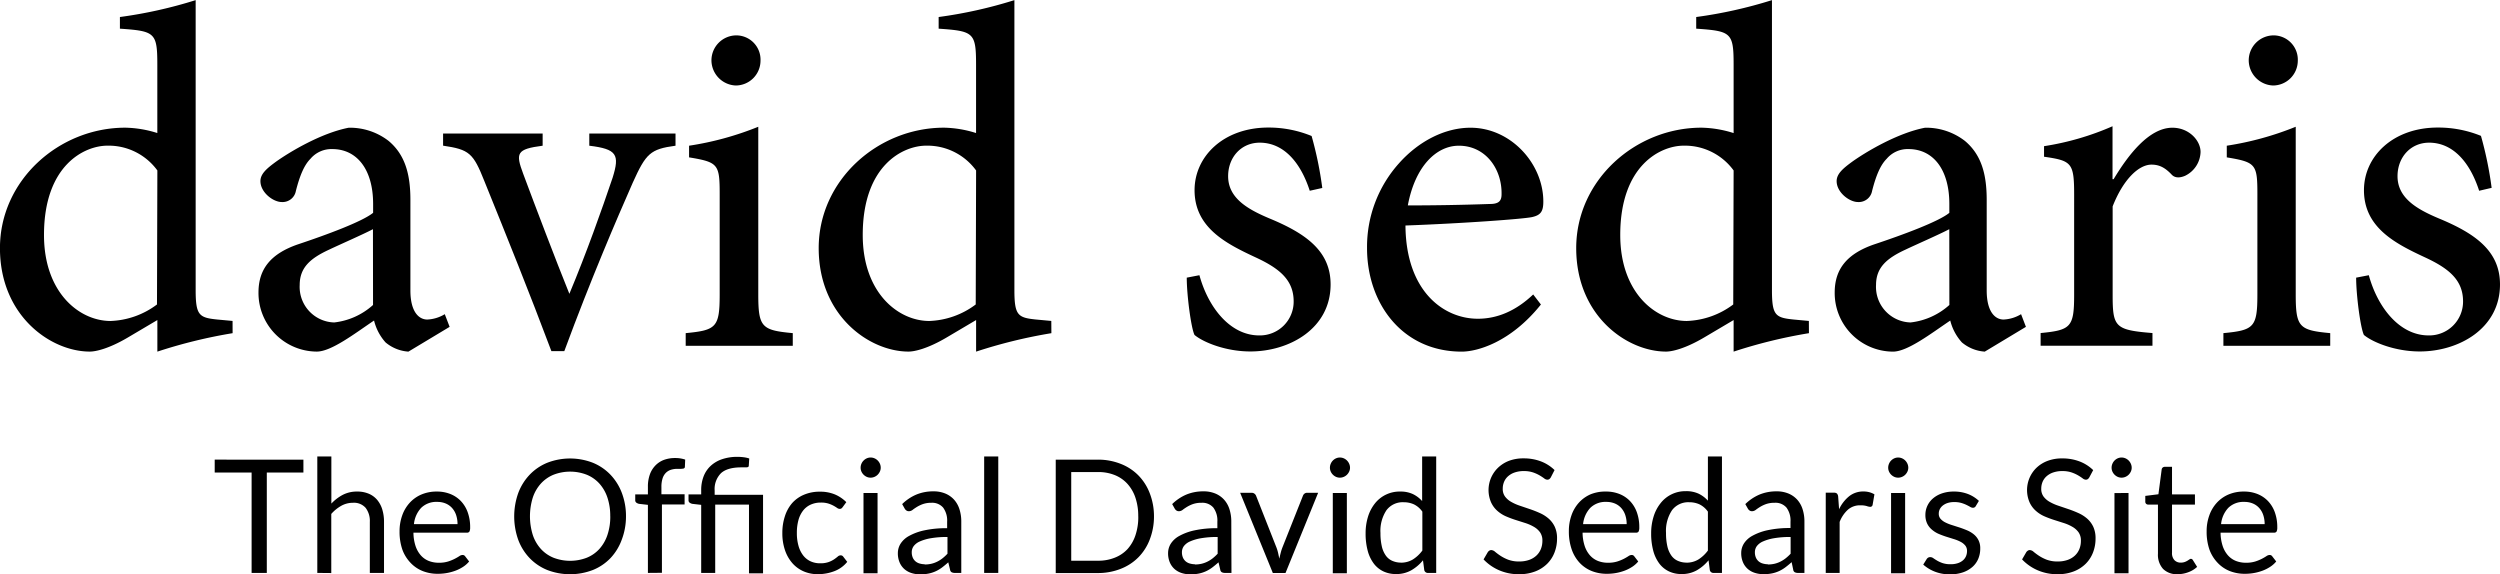 <?php
/**
 * SVG for David Sedaris Logo.
 *
 * @package HBG
 */
?>
<svg id="Layer_1" data-name="Layer 1" xmlns="http://www.w3.org/2000/svg" viewBox="0 0 592.1 135.98"><title><?php echo esc_html_e( 'David Sedaris logo', 'hbg' ); ?></title><path d="M59.5,92.73A119,119,0,0,0,41.68,97.1V89.62l-7,4.14c-4.49,2.65-7.59,3.33-9,3.33-9.2,0-21.28-8.4-21.28-24.5s14-28.53,29.68-28.53a26.56,26.56,0,0,1,7.59,1.27V29.12c0-7.59-.58-7.94-8.86-8.51V17.85a107,107,0,0,0,17.94-4V82.49c0,6,.81,6.56,5.06,7l3.68.34ZM41.68,54.19a14.28,14.28,0,0,0-11.85-5.87c-5.29,0-15,4.49-15,21.16,0,13.69,8.4,20.36,15.76,20.36a19.39,19.39,0,0,0,11-3.91Z" transform="translate(-4.41 -13.82)"/>
	<path d="M101.14,97.1a9.39,9.39,0,0,1-5.41-2.18A12,12,0,0,1,93,89.73c-4.6,3.1-10.12,7.36-13.57,7.36a13.88,13.88,0,0,1-13.8-14c0-5.64,3-9.2,9.32-11.39,6.9-2.3,15.3-5.41,17.83-7.48V62.13c0-8.28-3.91-13-9.66-13a6.49,6.49,0,0,0-5.18,2.3c-1.5,1.5-2.53,4-3.45,7.59a3.2,3.2,0,0,1-3.34,2.65c-2.07,0-5.06-2.3-5.06-4.95,0-1.73,1.5-3,3.68-4.6C73,49.82,80.44,45.34,87,44.07a15,15,0,0,1,9.43,3.11c4,3.34,5.18,8.05,5.18,14V82.6c0,5.18,2.07,6.9,4,6.9a8.73,8.73,0,0,0,4.14-1.27l1.15,3Zm-8.4-29c-2.42,1.27-7.94,3.68-10.35,4.83-4.49,2.07-7,4.26-7,8.4a8.42,8.42,0,0,0,8.17,8.86,16.46,16.46,0,0,0,9.2-4.14Z" transform="translate(-4.41 -13.82)"/><path d="M164.4,48.33c-6,.81-7,1.84-10.12,8.74-3.8,8.63-9.89,22.77-16.22,39.91H135c-5.18-13.8-10.47-26.92-15.87-40.26-2.65-6.67-3.57-7.48-9.78-8.4V45.45h23.58v2.88c-6.21.81-6.44,1.73-4.6,6.67,3,8.05,7.59,20.13,10.93,28.41,4-9.55,7.71-20,10.24-27.49,1.73-5.52,1-6.79-5.52-7.59V45.45H164.4Z" transform="translate(-4.41 -13.82)"/><path d="M166.81,95.72v-3c7.25-.69,8.05-1.38,8.05-9.2V59.83c0-7.13-.34-7.59-7.25-8.74V48.33A72.52,72.52,0,0,0,184,43.84V83.52c0,7.82.81,8.51,8.17,9.2v3Zm6.1-67.52a5.92,5.92,0,0,1,5.87-6,5.75,5.75,0,0,1,5.75,6,5.89,5.89,0,0,1-5.87,5.87A6,6,0,0,1,172.91,28.2Z" transform="translate(-4.41 -13.82)"/><path d="M253.42,92.73a119,119,0,0,0-17.83,4.37V89.62l-7,4.14c-4.49,2.65-7.59,3.33-9,3.33-9.2,0-21.28-8.4-21.28-24.5s14-28.53,29.68-28.53a26.56,26.56,0,0,1,7.59,1.27V29.12c0-7.59-.58-7.94-8.86-8.51V17.85a107,107,0,0,0,17.94-4V82.49c0,6,.81,6.56,5.06,7l3.68.34ZM235.59,54.19a14.28,14.28,0,0,0-11.85-5.87c-5.29,0-15,4.49-15,21.16,0,13.69,8.4,20.36,15.76,20.36a19.39,19.39,0,0,0,11-3.91Z" transform="translate(-4.41 -13.82)"/><path d="M314.61,59c-2.19-6.79-6.21-11.39-11.85-11.39-4.37,0-7.48,3.45-7.48,7.94,0,5.18,4.6,7.82,9.78,10,8.63,3.57,14.49,7.71,14.49,15.64,0,10.47-9.78,15.87-19,15.87-5.87,0-11.16-2.18-13.23-3.91-.81-1.61-1.84-9.43-1.84-13.57l3-.58c2.07,7.59,7.25,14.26,14.15,14.26a8,8,0,0,0,8.17-8.05c0-5.06-3.33-7.82-9.09-10.47-6.9-3.22-14.38-7-14.38-15.87,0-8.05,6.9-14.84,17.48-14.84a26.75,26.75,0,0,1,10.24,2,86.42,86.42,0,0,1,2.53,12.31Z" transform="translate(-4.41 -13.82)"/><path d="M369.36,85.94C362.11,95,354.17,97.1,350.61,97.1c-14.15,0-22.43-11.5-22.43-24.5a29.62,29.62,0,0,1,7.59-20.13c4.72-5.29,10.93-8.4,16.91-8.4,9.55,0,17.25,8.51,17.25,17.48,0,2.3-.58,3.22-2.65,3.68s-16.33,1.5-30,2c.11,15.64,9.09,22.08,17.14,22.08,4.6,0,9-1.84,13.11-5.75ZM337.84,62.47c6.44,0,12.77-.11,19.44-.34,2.07,0,2.76-.69,2.76-2.3.12-6-3.79-11.5-10.12-11.5C344.63,48.33,339.57,53.16,337.84,62.47Z" transform="translate(-4.41 -13.82)"/><path d="M432.84,92.73A119.05,119.05,0,0,0,415,97.1V89.62l-7,4.14c-4.49,2.65-7.59,3.33-9,3.33-9.2,0-21.28-8.4-21.28-24.5s14-28.53,29.67-28.53A26.56,26.56,0,0,1,415,45.34V29.12c0-7.59-.58-7.94-8.86-8.51V17.85a107.06,107.06,0,0,0,17.94-4V82.49c0,6,.8,6.56,5.06,7l3.68.34ZM415,54.19a14.28,14.28,0,0,0-11.85-5.87c-5.29,0-15,4.49-15,21.16,0,13.69,8.4,20.36,15.76,20.36a19.39,19.39,0,0,0,11-3.91Z" transform="translate(-4.41 -13.82)"/><path d="M474.48,97.1a9.39,9.39,0,0,1-5.41-2.18,12,12,0,0,1-2.76-5.18c-4.6,3.1-10.12,7.36-13.57,7.36a13.88,13.88,0,0,1-13.8-14c0-5.64,3-9.2,9.32-11.39,6.9-2.3,15.3-5.41,17.83-7.48V62.13c0-8.28-3.91-13-9.66-13a6.49,6.49,0,0,0-5.18,2.3c-1.5,1.5-2.53,4-3.45,7.59a3.2,3.2,0,0,1-3.34,2.65c-2.07,0-5.06-2.3-5.06-4.95,0-1.73,1.5-3,3.68-4.6,3.22-2.3,10.7-6.79,17.25-8.05a15,15,0,0,1,9.43,3.11c4,3.34,5.18,8.05,5.18,14V82.6c0,5.18,2.07,6.9,4,6.9a8.72,8.72,0,0,0,4.14-1.27l1.15,3Zm-8.4-29c-2.42,1.27-7.94,3.68-10.35,4.83-4.49,2.07-7,4.26-7,8.4a8.42,8.42,0,0,0,8.17,8.86,16.46,16.46,0,0,0,9.2-4.14Z" transform="translate(-4.41 -13.82)"/><path d="M505,56.26c3.45-5.75,8.4-12.19,13.92-12.19,3.91,0,6.67,3,6.67,5.75a6.46,6.46,0,0,1-3.68,5.64c-1.38.58-2.42.46-3.11-.23-1.61-1.73-3-2.42-4.83-2.42-3,0-6.67,3.45-9.2,9.89v21c0,7.59.58,8.28,9.43,9v3H487.71v-3c7.13-.69,7.94-1.38,7.94-9V59.94c0-7.59-.58-8.05-7.13-9V48.44a65,65,0,0,0,16.22-4.72V56.26Z" transform="translate(-4.41 -13.82)"/><path d="M531,95.72v-3c7.25-.69,8.05-1.38,8.05-9.2V59.83c0-7.13-.35-7.59-7.25-8.74V48.33a72.52,72.52,0,0,0,16.33-4.49V83.52c0,7.82.81,8.51,8.17,9.2v3ZM537,28.2a5.92,5.92,0,0,1,5.87-6,5.75,5.75,0,0,1,5.75,6,5.89,5.89,0,0,1-5.87,5.87A6,6,0,0,1,537,28.2Z" transform="translate(-4.41 -13.82)"/><path d="M591.57,59c-2.19-6.79-6.21-11.39-11.85-11.39-4.37,0-7.48,3.45-7.48,7.94,0,5.18,4.6,7.82,9.78,10,8.63,3.57,14.49,7.71,14.49,15.64,0,10.47-9.78,15.87-19,15.87-5.87,0-11.16-2.18-13.23-3.91-.81-1.61-1.84-9.43-1.84-13.57l3-.58c2.07,7.59,7.25,14.26,14.15,14.26a8,8,0,0,0,8.17-8.05c0-5.06-3.34-7.82-9.09-10.47-6.9-3.22-14.38-7-14.38-15.87,0-8.05,6.9-14.84,17.48-14.84A26.76,26.76,0,0,1,592,46a86.42,86.42,0,0,1,2.53,12.31Z" transform="translate(-4.41 -13.82)"/><path d="M76.27,122.68v3.05H67.6v23.78H64V125.73H55.26v-3.05Z" transform="translate(-4.41 -13.82)"/><path d="M79.56,149.51V121.93h3.33v11.16a10.24,10.24,0,0,1,2.7-2.07,7.22,7.22,0,0,1,3.41-.78,6.86,6.86,0,0,1,2.74.51,5.32,5.32,0,0,1,2,1.46,6.46,6.46,0,0,1,1.21,2.28,9.91,9.91,0,0,1,.41,2.94v12.08H92V137.43a5.1,5.1,0,0,0-1-3.34,3.67,3.67,0,0,0-3-1.19,5.6,5.6,0,0,0-2.76.71,9.09,9.09,0,0,0-2.37,1.93v14Z" transform="translate(-4.41 -13.82)"/><path d="M107.89,130.24a8.46,8.46,0,0,1,3.15.57,7.07,7.07,0,0,1,2.49,1.65,7.51,7.51,0,0,1,1.64,2.66,10.27,10.27,0,0,1,.59,3.6,2.17,2.17,0,0,1-.17,1,.7.7,0,0,1-.64.26H102.33a10.48,10.48,0,0,0,.49,3.13,6.4,6.4,0,0,0,1.24,2.22,4.94,4.94,0,0,0,1.87,1.33,6.44,6.44,0,0,0,2.43.44,7.15,7.15,0,0,0,2.16-.29,10.33,10.33,0,0,0,1.56-.63,12,12,0,0,0,1.1-.63,1.45,1.45,0,0,1,.76-.29.73.73,0,0,1,.64.32l.94,1.22a6.34,6.34,0,0,1-1.48,1.3,9.21,9.21,0,0,1-1.84.91,11.67,11.67,0,0,1-2,.53,12.35,12.35,0,0,1-2.08.18,9.66,9.66,0,0,1-3.62-.66,8,8,0,0,1-2.86-1.95A8.93,8.93,0,0,1,99.71,144a12.91,12.91,0,0,1-.67-4.34,11.05,11.05,0,0,1,.61-3.71,8.73,8.73,0,0,1,1.75-3,8,8,0,0,1,2.79-2A9.16,9.16,0,0,1,107.89,130.24Zm.08,2.45a5.12,5.12,0,0,0-3.8,1.4,6.56,6.56,0,0,0-1.72,3.87h10.32a6.75,6.75,0,0,0-.32-2.12,4.75,4.75,0,0,0-.94-1.67,4.2,4.2,0,0,0-1.51-1.09A5.1,5.1,0,0,0,108,132.69Z" transform="translate(-4.41 -13.82)"/><path d="M152.67,136.1a15.48,15.48,0,0,1-1,5.53A12.66,12.66,0,0,1,149,146a12,12,0,0,1-4.18,2.82,15,15,0,0,1-10.79,0,12.07,12.07,0,0,1-4.18-2.82,12.66,12.66,0,0,1-2.7-4.33,16.51,16.51,0,0,1,0-11.07,12.78,12.78,0,0,1,2.7-4.34,12.11,12.11,0,0,1,4.18-2.84,14.9,14.9,0,0,1,10.79,0,12.09,12.09,0,0,1,4.18,2.84,12.78,12.78,0,0,1,2.7,4.34A15.49,15.49,0,0,1,152.67,136.1Zm-3.73,0a13.63,13.63,0,0,0-.67-4.44,9.39,9.39,0,0,0-1.91-3.32,8.29,8.29,0,0,0-3-2.09,10.9,10.9,0,0,0-7.84,0,8.37,8.37,0,0,0-3,2.09,9.31,9.31,0,0,0-1.92,3.32,14.92,14.92,0,0,0,0,8.87,9.31,9.31,0,0,0,1.92,3.31,8.27,8.27,0,0,0,3,2.08,11,11,0,0,0,7.84,0,8.19,8.19,0,0,0,3-2.08,9.39,9.39,0,0,0,1.91-3.31A13.54,13.54,0,0,0,148.95,136.1Z" transform="translate(-4.41 -13.82)"/><path d="M157.86,149.51V133.39l-2.1-.24a1.64,1.64,0,0,1-.65-.29.68.68,0,0,1-.25-.57v-1.37h3v-1.83a8.44,8.44,0,0,1,.46-2.89,5.86,5.86,0,0,1,1.31-2.13,5.55,5.55,0,0,1,2-1.32,7.63,7.63,0,0,1,2.7-.45,7.21,7.21,0,0,1,2.36.37l-.07,1.67a.43.43,0,0,1-.32.45,3.67,3.67,0,0,1-.84.07h-.58a5.13,5.13,0,0,0-1.56.22,3,3,0,0,0-1.21.73,3.3,3.3,0,0,0-.78,1.33,6.59,6.59,0,0,0-.27,2v1.74h5.49v2.42h-5.37v16.18Z" transform="translate(-4.41 -13.82)"/><path d="M170.48,149.51V133.39l-2.1-.24a1.64,1.64,0,0,1-.65-.29.68.68,0,0,1-.25-.57v-1.37h3v-1a9,9,0,0,1,.54-3.19,6.68,6.68,0,0,1,1.63-2.5,7.44,7.44,0,0,1,2.71-1.63,11.17,11.17,0,0,1,3.77-.58,11.37,11.37,0,0,1,1.45.1,6.34,6.34,0,0,1,1.28.29l-.11,1.74a.34.34,0,0,1-.22.3,1.76,1.76,0,0,1-.54.06H180q-3.31,0-4.82,1.37a5.32,5.32,0,0,0-1.51,4.13v1h11.46v18.59h-3.33V133.33h-8v16.18Z" transform="translate(-4.41 -13.82)"/><path d="M204,133.91a1.49,1.49,0,0,1-.3.32.71.71,0,0,1-.43.11,1.07,1.07,0,0,1-.61-.23,8.68,8.68,0,0,0-.83-.51,7,7,0,0,0-1.23-.52,5.81,5.81,0,0,0-1.77-.23,5.75,5.75,0,0,0-2.45.5,4.76,4.76,0,0,0-1.79,1.43,6.5,6.5,0,0,0-1.09,2.27,11.26,11.26,0,0,0-.36,3,10.86,10.86,0,0,0,.39,3.06,6.63,6.63,0,0,0,1.1,2.25,4.71,4.71,0,0,0,1.73,1.39,5.34,5.34,0,0,0,2.29.48,5.84,5.84,0,0,0,2-.29,6.09,6.09,0,0,0,1.31-.65,9.71,9.71,0,0,0,.86-.65,1,1,0,0,1,.67-.29.71.71,0,0,1,.64.32l.94,1.22a7.2,7.2,0,0,1-3.09,2.22,10.94,10.94,0,0,1-3.91.7,8.27,8.27,0,0,1-3.3-.66,7.52,7.52,0,0,1-2.65-1.9,9,9,0,0,1-1.77-3.06,12.31,12.31,0,0,1-.65-4.14,12.49,12.49,0,0,1,.59-3.91A8.87,8.87,0,0,1,192,133a7.79,7.79,0,0,1,2.8-2,9.42,9.42,0,0,1,3.82-.73,9,9,0,0,1,3.52.65,8.42,8.42,0,0,1,2.71,1.83Z" transform="translate(-4.41 -13.82)"/><path d="M213,124.59a2.13,2.13,0,0,1-.2.91,2.64,2.64,0,0,1-.52.75,2.45,2.45,0,0,1-.76.51,2.27,2.27,0,0,1-.92.19,2.21,2.21,0,0,1-.91-.19,2.5,2.5,0,0,1-1.26-1.26,2.21,2.21,0,0,1-.19-.91,2.34,2.34,0,0,1,.19-.93,2.39,2.39,0,0,1,.52-.77,2.47,2.47,0,0,1,.75-.52,2.22,2.22,0,0,1,.91-.19,2.29,2.29,0,0,1,.92.19,2.44,2.44,0,0,1,.76.52,2.54,2.54,0,0,1,.52.77A2.25,2.25,0,0,1,213,124.59Zm-.75,6v19h-3.33v-19Z" transform="translate(-4.41 -13.82)"/><path d="M232.08,149.51H230.6a1.77,1.77,0,0,1-.79-.15.83.83,0,0,1-.39-.64L229,147q-.75.67-1.46,1.21a8.36,8.36,0,0,1-1.5.9,7.73,7.73,0,0,1-1.68.55,9.6,9.6,0,0,1-2,.19,6.74,6.74,0,0,1-2.07-.31,4.72,4.72,0,0,1-1.68-.93,4.43,4.43,0,0,1-1.13-1.57,5.5,5.5,0,0,1-.42-2.25,4.2,4.2,0,0,1,.62-2.17,5.43,5.43,0,0,1,2-1.85,13,13,0,0,1,3.6-1.33,24.57,24.57,0,0,1,5.45-.52V137.4a5.16,5.16,0,0,0-.95-3.36,3.43,3.43,0,0,0-2.8-1.14,5.93,5.93,0,0,0-2,.31,7.71,7.71,0,0,0-1.44.69q-.61.38-1,.69a1.51,1.51,0,0,1-.87.31,1,1,0,0,1-.59-.18,1.36,1.36,0,0,1-.4-.44l-.6-1.07a10.84,10.84,0,0,1,3.39-2.27,10.47,10.47,0,0,1,4-.75,7.2,7.2,0,0,1,2.83.52,5.8,5.8,0,0,1,2.08,1.46,6.18,6.18,0,0,1,1.27,2.27,9.44,9.44,0,0,1,.43,2.92Zm-8.65-2a6.77,6.77,0,0,0,1.61-.18,6.32,6.32,0,0,0,1.38-.51,7.27,7.27,0,0,0,1.24-.79,10.77,10.77,0,0,0,1.15-1.07V141a22.37,22.37,0,0,0-3.91.29,10.93,10.93,0,0,0-2.62.76,3.64,3.64,0,0,0-1.47,1.11,2.4,2.4,0,0,0-.46,1.43,3.18,3.18,0,0,0,.24,1.3,2.46,2.46,0,0,0,.66.89,2.57,2.57,0,0,0,1,.51A4.4,4.4,0,0,0,223.42,147.46Z" transform="translate(-4.41 -13.82)"/><path d="M240.84,121.93v27.58H237.5V121.93Z" transform="translate(-4.41 -13.82)"/><path d="M277.72,136.1a15.1,15.1,0,0,1-1,5.49,12.17,12.17,0,0,1-2.7,4.23,12,12,0,0,1-4.18,2.72,14.53,14.53,0,0,1-5.39,1h-10V122.68h10a14.51,14.51,0,0,1,5.39,1,12,12,0,0,1,4.18,2.73,12.27,12.27,0,0,1,2.7,4.24A15.11,15.11,0,0,1,277.72,136.1Zm-3.73,0a13.48,13.48,0,0,0-.67-4.42,9.31,9.31,0,0,0-1.91-3.29,8.15,8.15,0,0,0-3-2.06,10.35,10.35,0,0,0-3.91-.71h-6.38v21h6.38a10.35,10.35,0,0,0,3.91-.71,8.19,8.19,0,0,0,3-2,9.21,9.21,0,0,0,1.91-3.29A13.47,13.47,0,0,0,274,136.1Z" transform="translate(-4.41 -13.82)"/><path d="M296.07,149.51h-1.48a1.77,1.77,0,0,1-.79-.15.83.83,0,0,1-.39-.64L293,147q-.75.67-1.46,1.21a8.36,8.36,0,0,1-1.5.9,7.74,7.74,0,0,1-1.68.55,9.6,9.6,0,0,1-2,.19,6.74,6.74,0,0,1-2.07-.31,4.72,4.72,0,0,1-1.68-.93,4.43,4.43,0,0,1-1.13-1.57,5.5,5.5,0,0,1-.42-2.25,4.2,4.2,0,0,1,.62-2.17,5.43,5.43,0,0,1,2-1.85,13,13,0,0,1,3.6-1.33,24.57,24.57,0,0,1,5.45-.52V137.4a5.16,5.16,0,0,0-.95-3.36,3.43,3.43,0,0,0-2.8-1.14,5.93,5.93,0,0,0-2.05.31,7.71,7.71,0,0,0-1.44.69q-.61.38-1,.69a1.51,1.51,0,0,1-.87.31,1,1,0,0,1-.59-.18,1.36,1.36,0,0,1-.4-.44l-.6-1.07a10.84,10.84,0,0,1,3.39-2.27,10.47,10.47,0,0,1,4-.75,7.19,7.19,0,0,1,2.83.52,5.81,5.81,0,0,1,2.08,1.46,6.18,6.18,0,0,1,1.27,2.27,9.43,9.43,0,0,1,.43,2.92Zm-8.65-2a6.78,6.78,0,0,0,1.61-.18,6.33,6.33,0,0,0,1.38-.51,7.29,7.29,0,0,0,1.24-.79,10.68,10.68,0,0,0,1.15-1.07V141a22.37,22.37,0,0,0-3.91.29,10.93,10.93,0,0,0-2.62.76,3.64,3.64,0,0,0-1.47,1.11,2.4,2.4,0,0,0-.46,1.43,3.18,3.18,0,0,0,.24,1.3,2.46,2.46,0,0,0,.66.89,2.57,2.57,0,0,0,1,.51A4.4,4.4,0,0,0,287.42,147.46Z" transform="translate(-4.41 -13.82)"/><path d="M298.13,130.54h2.73a1,1,0,0,1,.66.21,1.17,1.17,0,0,1,.38.49l4.81,12.21a9.31,9.31,0,0,1,.41,1.35q.15.67.28,1.33.15-.65.32-1.33a11.18,11.18,0,0,1,.43-1.35L313,131.23a1.11,1.11,0,0,1,.37-.5,1,1,0,0,1,.63-.2h2.6l-7.73,19h-3Z" transform="translate(-4.41 -13.82)"/><path d="M324.15,124.59a2.13,2.13,0,0,1-.2.91,2.64,2.64,0,0,1-.52.75,2.46,2.46,0,0,1-.76.51,2.28,2.28,0,0,1-.92.19,2.21,2.21,0,0,1-.91-.19,2.49,2.49,0,0,1-1.26-1.26,2.21,2.21,0,0,1-.19-.91,2.34,2.34,0,0,1,.19-.93,2.42,2.42,0,0,1,.51-.77,2.48,2.48,0,0,1,.75-.52,2.23,2.23,0,0,1,.91-.19,2.3,2.3,0,0,1,.92.19,2.45,2.45,0,0,1,.76.52,2.54,2.54,0,0,1,.52.77A2.25,2.25,0,0,1,324.15,124.59Zm-.75,6v19h-3.33v-19Z" transform="translate(-4.41 -13.82)"/><path d="M342.63,149.51a.85.85,0,0,1-.9-.69l-.3-2.3a10,10,0,0,1-2.78,2.37,7.13,7.13,0,0,1-3.59.89,6.85,6.85,0,0,1-3-.63,6.13,6.13,0,0,1-2.27-1.84,8.78,8.78,0,0,1-1.44-3,15.62,15.62,0,0,1-.51-4.18,13.07,13.07,0,0,1,.56-3.9,9.51,9.51,0,0,1,1.62-3.14,7.43,7.43,0,0,1,6-2.85,6.87,6.87,0,0,1,3,.59,7.15,7.15,0,0,1,2.21,1.66V121.93h3.33v27.58Zm-6.46-2.43a5.37,5.37,0,0,0,2.85-.75,8.25,8.25,0,0,0,2.26-2.12V135a5.28,5.28,0,0,0-2-1.73,5.82,5.82,0,0,0-2.42-.5,4.8,4.8,0,0,0-4.08,1.89,8.83,8.83,0,0,0-1.42,5.39,13.72,13.72,0,0,0,.32,3.17,6.09,6.09,0,0,0,.94,2.17,3.66,3.66,0,0,0,1.52,1.25A5.1,5.1,0,0,0,336.17,147.07Z" transform="translate(-4.41 -13.82)"/><path d="M371.71,126.87a1.44,1.44,0,0,1-.36.42.79.79,0,0,1-.49.14,1.29,1.29,0,0,1-.74-.32,11.87,11.87,0,0,0-1.07-.7,8.72,8.72,0,0,0-1.55-.7,6.7,6.7,0,0,0-2.2-.32,6.49,6.49,0,0,0-2.15.33,4.56,4.56,0,0,0-1.56.89,3.64,3.64,0,0,0-.95,1.32,4.18,4.18,0,0,0-.32,1.64,3,3,0,0,0,.55,1.86,4.75,4.75,0,0,0,1.46,1.26,11.15,11.15,0,0,0,2.06.91l2.36.8q1.21.41,2.36.93a8.31,8.31,0,0,1,2.06,1.3,5.92,5.92,0,0,1,1.46,1.93,6.42,6.42,0,0,1,.55,2.81,9.05,9.05,0,0,1-.6,3.3,7.62,7.62,0,0,1-1.75,2.69,8.19,8.19,0,0,1-2.83,1.8,10.41,10.41,0,0,1-3.81.66,11.64,11.64,0,0,1-4.75-.95,11.13,11.13,0,0,1-3.66-2.56l1-1.72a1.37,1.37,0,0,1,.36-.35.85.85,0,0,1,.48-.14,1.49,1.49,0,0,1,.9.42,15,15,0,0,0,1.26.93,9.66,9.66,0,0,0,1.83.93,7.25,7.25,0,0,0,2.63.42,6.92,6.92,0,0,0,2.3-.36,4.9,4.9,0,0,0,1.71-1,4.34,4.34,0,0,0,1.08-1.54,5.15,5.15,0,0,0,.38-2,3.36,3.36,0,0,0-.55-2,4.58,4.58,0,0,0-1.45-1.3,10.11,10.11,0,0,0-2-.89l-2.36-.75a23.94,23.94,0,0,1-2.36-.89,7.66,7.66,0,0,1-2-1.31,6,6,0,0,1-1.45-2,7.35,7.35,0,0,1,1.6-8.1A7.78,7.78,0,0,1,361.7,123a9.49,9.49,0,0,1,3.55-.62,11.35,11.35,0,0,1,4.1.71,9.45,9.45,0,0,1,3.24,2.06Z" transform="translate(-4.41 -13.82)"/><path d="M384.79,130.24a8.46,8.46,0,0,1,3.15.57,7.07,7.07,0,0,1,2.49,1.65,7.51,7.51,0,0,1,1.64,2.66,10.28,10.28,0,0,1,.59,3.6,2.17,2.17,0,0,1-.17,1,.7.7,0,0,1-.64.26H379.23a10.48,10.48,0,0,0,.49,3.13,6.38,6.38,0,0,0,1.24,2.22,5,5,0,0,0,1.87,1.33,6.44,6.44,0,0,0,2.43.44,7.14,7.14,0,0,0,2.16-.29,10.31,10.31,0,0,0,1.56-.63,11.92,11.92,0,0,0,1.09-.63,1.46,1.46,0,0,1,.76-.29.74.74,0,0,1,.64.32l.94,1.22a6.33,6.33,0,0,1-1.48,1.3,9.23,9.23,0,0,1-1.84.91,11.65,11.65,0,0,1-2,.53,12.35,12.35,0,0,1-2.08.18,9.66,9.66,0,0,1-3.62-.66,8,8,0,0,1-2.86-1.95,8.92,8.92,0,0,1-1.88-3.17,12.91,12.91,0,0,1-.67-4.34,11,11,0,0,1,.61-3.71,8.74,8.74,0,0,1,1.75-3,8.06,8.06,0,0,1,2.79-2A9.16,9.16,0,0,1,384.79,130.24Zm.08,2.45a5.12,5.12,0,0,0-3.8,1.4,6.56,6.56,0,0,0-1.72,3.87h10.32a6.75,6.75,0,0,0-.32-2.12,4.74,4.74,0,0,0-.94-1.67,4.19,4.19,0,0,0-1.51-1.09A5.1,5.1,0,0,0,384.87,132.69Z" transform="translate(-4.41 -13.82)"/><path d="M410.26,149.51a.85.85,0,0,1-.9-.69l-.3-2.3a10,10,0,0,1-2.78,2.37,7.13,7.13,0,0,1-3.59.89,6.85,6.85,0,0,1-3-.63,6.13,6.13,0,0,1-2.27-1.84,8.78,8.78,0,0,1-1.44-3,15.62,15.62,0,0,1-.51-4.18,13.07,13.07,0,0,1,.56-3.9A9.51,9.51,0,0,1,397.7,133a7.43,7.43,0,0,1,6-2.85,6.87,6.87,0,0,1,3,.59,7.15,7.15,0,0,1,2.21,1.66V121.93h3.33v27.58Zm-6.46-2.43a5.37,5.37,0,0,0,2.85-.75,8.25,8.25,0,0,0,2.26-2.12V135a5.28,5.28,0,0,0-2-1.73,5.82,5.82,0,0,0-2.42-.5,4.8,4.8,0,0,0-4.08,1.89,8.83,8.83,0,0,0-1.42,5.39,13.72,13.72,0,0,0,.32,3.17,6.09,6.09,0,0,0,.94,2.17,3.66,3.66,0,0,0,1.52,1.25A5.1,5.1,0,0,0,403.8,147.07Z" transform="translate(-4.41 -13.82)"/><path d="M431.77,149.51h-1.48a1.77,1.77,0,0,1-.79-.15.83.83,0,0,1-.39-.64l-.37-1.76q-.75.67-1.46,1.21a8.36,8.36,0,0,1-1.5.9,7.74,7.74,0,0,1-1.68.55,9.59,9.59,0,0,1-2,.19,6.74,6.74,0,0,1-2.07-.31,4.73,4.73,0,0,1-1.68-.93,4.43,4.43,0,0,1-1.13-1.57,5.51,5.51,0,0,1-.42-2.25,4.2,4.2,0,0,1,.62-2.17,5.43,5.43,0,0,1,2-1.85,13,13,0,0,1,3.6-1.33,24.57,24.57,0,0,1,5.45-.52V137.4a5.16,5.16,0,0,0-.95-3.36,3.43,3.43,0,0,0-2.8-1.14,5.93,5.93,0,0,0-2.05.31,7.69,7.69,0,0,0-1.44.69q-.61.38-1,.69a1.51,1.51,0,0,1-.87.31,1,1,0,0,1-.59-.18,1.35,1.35,0,0,1-.4-.44l-.6-1.07a10.86,10.86,0,0,1,3.39-2.27,10.47,10.47,0,0,1,4-.75,7.19,7.19,0,0,1,2.83.52,5.81,5.81,0,0,1,2.08,1.46,6.18,6.18,0,0,1,1.27,2.27,9.43,9.43,0,0,1,.43,2.92Zm-8.65-2a6.78,6.78,0,0,0,1.61-.18,6.33,6.33,0,0,0,1.38-.51,7.29,7.29,0,0,0,1.24-.79,10.68,10.68,0,0,0,1.15-1.07V141a22.37,22.37,0,0,0-3.91.29,10.93,10.93,0,0,0-2.62.76,3.64,3.64,0,0,0-1.47,1.11,2.4,2.4,0,0,0-.46,1.43,3.16,3.16,0,0,0,.24,1.3,2.44,2.44,0,0,0,.66.89,2.57,2.57,0,0,0,1,.51A4.39,4.39,0,0,0,423.12,147.46Z" transform="translate(-4.41 -13.82)"/><path d="M436.82,149.51v-19h1.91a1.06,1.06,0,0,1,.75.21,1.27,1.27,0,0,1,.28.71l.22,3a8.69,8.69,0,0,1,2.41-3.1,5.32,5.32,0,0,1,3.36-1.11,5.26,5.26,0,0,1,1.42.18,4.91,4.91,0,0,1,1.18.5l-.43,2.49a.56.56,0,0,1-.58.47,2.92,2.92,0,0,1-.8-.18,5.06,5.06,0,0,0-1.52-.18,4.3,4.3,0,0,0-2.91,1,7.59,7.59,0,0,0-2,2.94v12.08Z" transform="translate(-4.41 -13.82)"/><path d="M456.37,124.59a2.13,2.13,0,0,1-.2.91,2.64,2.64,0,0,1-.52.75,2.46,2.46,0,0,1-.76.51,2.28,2.28,0,0,1-.92.19,2.21,2.21,0,0,1-.91-.19,2.49,2.49,0,0,1-1.26-1.26,2.21,2.21,0,0,1-.19-.91,2.34,2.34,0,0,1,.19-.93,2.42,2.42,0,0,1,.51-.77,2.48,2.48,0,0,1,.75-.52,2.23,2.23,0,0,1,.91-.19,2.3,2.3,0,0,1,.92.19,2.45,2.45,0,0,1,.76.52,2.54,2.54,0,0,1,.52.77A2.25,2.25,0,0,1,456.37,124.59Zm-.75,6v19h-3.33v-19Z" transform="translate(-4.41 -13.82)"/><path d="M472.36,133.67a.74.74,0,0,1-.69.41,1.3,1.3,0,0,1-.64-.21q-.36-.21-.87-.46a8.24,8.24,0,0,0-1.23-.47,5.86,5.86,0,0,0-1.69-.21,5,5,0,0,0-1.52.21,3.66,3.66,0,0,0-1.15.59,2.62,2.62,0,0,0-.73.87,2.34,2.34,0,0,0-.25,1.08,1.79,1.79,0,0,0,.42,1.22,3.65,3.65,0,0,0,1.11.84,9.62,9.62,0,0,0,1.57.63l1.81.58q.93.31,1.81.68a6.58,6.58,0,0,1,1.57.94,4.28,4.28,0,0,1,1.11,1.38,4.21,4.21,0,0,1,.42,2,6.2,6.2,0,0,1-.47,2.42,5.3,5.3,0,0,1-1.39,1.93,6.68,6.68,0,0,1-2.25,1.28,9.22,9.22,0,0,1-3.07.47,9.58,9.58,0,0,1-3.59-.65,9.1,9.1,0,0,1-2.73-1.66l.79-1.27a1.14,1.14,0,0,1,.36-.37,1,1,0,0,1,.54-.13,1.26,1.26,0,0,1,.71.26q.37.26.91.58a7,7,0,0,0,1.29.58,5.89,5.89,0,0,0,1.9.26,5.22,5.22,0,0,0,1.7-.25,3.58,3.58,0,0,0,1.22-.68,2.7,2.7,0,0,0,.72-1,3.08,3.08,0,0,0,.23-1.2,2,2,0,0,0-.42-1.3,3.58,3.58,0,0,0-1.11-.88,9.08,9.08,0,0,0-1.58-.64l-1.82-.57q-.93-.3-1.82-.68a6.38,6.38,0,0,1-1.58-1,4.35,4.35,0,0,1-1.11-1.43,4.63,4.63,0,0,1-.42-2.07,5.09,5.09,0,0,1,1.76-3.85,6.44,6.44,0,0,1,2.12-1.21,8.46,8.46,0,0,1,2.86-.45,9.06,9.06,0,0,1,3.36.59,8,8,0,0,1,2.57,1.62Z" transform="translate(-4.41 -13.82)"/><path d="M499.25,126.87a1.44,1.44,0,0,1-.36.42.79.79,0,0,1-.49.14,1.29,1.29,0,0,1-.74-.32,11.87,11.87,0,0,0-1.07-.7,8.72,8.72,0,0,0-1.55-.7,6.7,6.7,0,0,0-2.2-.32,6.49,6.49,0,0,0-2.15.33,4.56,4.56,0,0,0-1.56.89,3.64,3.64,0,0,0-.95,1.32,4.18,4.18,0,0,0-.32,1.64,3,3,0,0,0,.55,1.86,4.75,4.75,0,0,0,1.46,1.26,11.15,11.15,0,0,0,2.06.91l2.36.8q1.21.41,2.36.93a8.31,8.31,0,0,1,2.06,1.3,5.92,5.92,0,0,1,1.46,1.93,6.42,6.42,0,0,1,.55,2.81,9.05,9.05,0,0,1-.6,3.3,7.62,7.62,0,0,1-1.75,2.69,8.19,8.19,0,0,1-2.83,1.8,10.41,10.41,0,0,1-3.81.66,11.64,11.64,0,0,1-4.75-.95,11.13,11.13,0,0,1-3.66-2.56l1-1.72a1.37,1.37,0,0,1,.36-.35.85.85,0,0,1,.48-.14,1.49,1.49,0,0,1,.9.42,15,15,0,0,0,1.26.93,9.66,9.66,0,0,0,1.83.93,7.25,7.25,0,0,0,2.63.42,6.92,6.92,0,0,0,2.3-.36,4.9,4.9,0,0,0,1.71-1,4.34,4.34,0,0,0,1.08-1.54,5.15,5.15,0,0,0,.38-2,3.36,3.36,0,0,0-.55-2,4.58,4.58,0,0,0-1.45-1.3,10.11,10.11,0,0,0-2-.89l-2.36-.75a23.94,23.94,0,0,1-2.36-.89,7.66,7.66,0,0,1-2-1.31,6,6,0,0,1-1.45-2,7.35,7.35,0,0,1,1.6-8.1,7.78,7.78,0,0,1,2.59-1.65,9.49,9.49,0,0,1,3.55-.62,11.35,11.35,0,0,1,4.1.71,9.45,9.45,0,0,1,3.24,2.06Z" transform="translate(-4.41 -13.82)"/><path d="M509.28,124.59a2.13,2.13,0,0,1-.2.91,2.64,2.64,0,0,1-.52.75,2.46,2.46,0,0,1-.76.51,2.28,2.28,0,0,1-.92.19,2.21,2.21,0,0,1-.91-.19,2.49,2.49,0,0,1-1.26-1.26,2.21,2.21,0,0,1-.19-.91,2.34,2.34,0,0,1,.19-.93,2.42,2.42,0,0,1,.51-.77,2.48,2.48,0,0,1,.75-.52,2.23,2.23,0,0,1,.91-.19,2.3,2.3,0,0,1,.92.19,2.45,2.45,0,0,1,.76.52,2.54,2.54,0,0,1,.52.77A2.25,2.25,0,0,1,509.28,124.59Zm-.75,6v19H505.2v-19Z" transform="translate(-4.41 -13.82)"/><path d="M520.16,149.81a4.57,4.57,0,0,1-3.45-1.25,5,5,0,0,1-1.21-3.61V133.33h-2.28a.75.75,0,0,1-.51-.18.69.69,0,0,1-.21-.55v-1.33l3.11-.39.77-5.86a.71.71,0,0,1,.24-.46.78.78,0,0,1,.52-.18h1.69v6.53h5.43v2.42h-5.43v11.38a2.42,2.42,0,0,0,.58,1.78,2,2,0,0,0,1.5.58,2.64,2.64,0,0,0,.91-.14,3.8,3.8,0,0,0,.66-.31l.48-.31a.62.62,0,0,1,.35-.14.57.57,0,0,1,.47.32l1,1.59a6.2,6.2,0,0,1-2.08,1.26A7.06,7.06,0,0,1,520.16,149.81Z" transform="translate(-4.41 -13.82)"/><path d="M535.89,130.24a8.46,8.46,0,0,1,3.15.57,7.07,7.07,0,0,1,2.49,1.65,7.51,7.51,0,0,1,1.64,2.66,10.28,10.28,0,0,1,.59,3.6,2.17,2.17,0,0,1-.17,1,.7.7,0,0,1-.64.26H530.33a10.48,10.48,0,0,0,.49,3.13,6.38,6.38,0,0,0,1.24,2.22,5,5,0,0,0,1.87,1.33,6.44,6.44,0,0,0,2.43.44,7.14,7.14,0,0,0,2.16-.29,10.31,10.31,0,0,0,1.56-.63,11.92,11.92,0,0,0,1.09-.63,1.46,1.46,0,0,1,.76-.29.74.74,0,0,1,.64.32l.94,1.22a6.33,6.33,0,0,1-1.48,1.3,9.23,9.23,0,0,1-1.84.91,11.65,11.65,0,0,1-2,.53,12.35,12.35,0,0,1-2.08.18,9.66,9.66,0,0,1-3.62-.66,8,8,0,0,1-2.86-1.95A8.92,8.92,0,0,1,527.7,144a12.91,12.91,0,0,1-.67-4.34,11,11,0,0,1,.61-3.71,8.74,8.74,0,0,1,1.75-3,8.06,8.06,0,0,1,2.79-2A9.16,9.16,0,0,1,535.89,130.24Zm.08,2.45a5.12,5.12,0,0,0-3.8,1.4,6.56,6.56,0,0,0-1.72,3.87h10.32a6.75,6.75,0,0,0-.32-2.12,4.74,4.74,0,0,0-.94-1.67,4.19,4.19,0,0,0-1.51-1.09A5.1,5.1,0,0,0,536,132.69Z" transform="translate(-4.41 -13.82)"/></svg>
